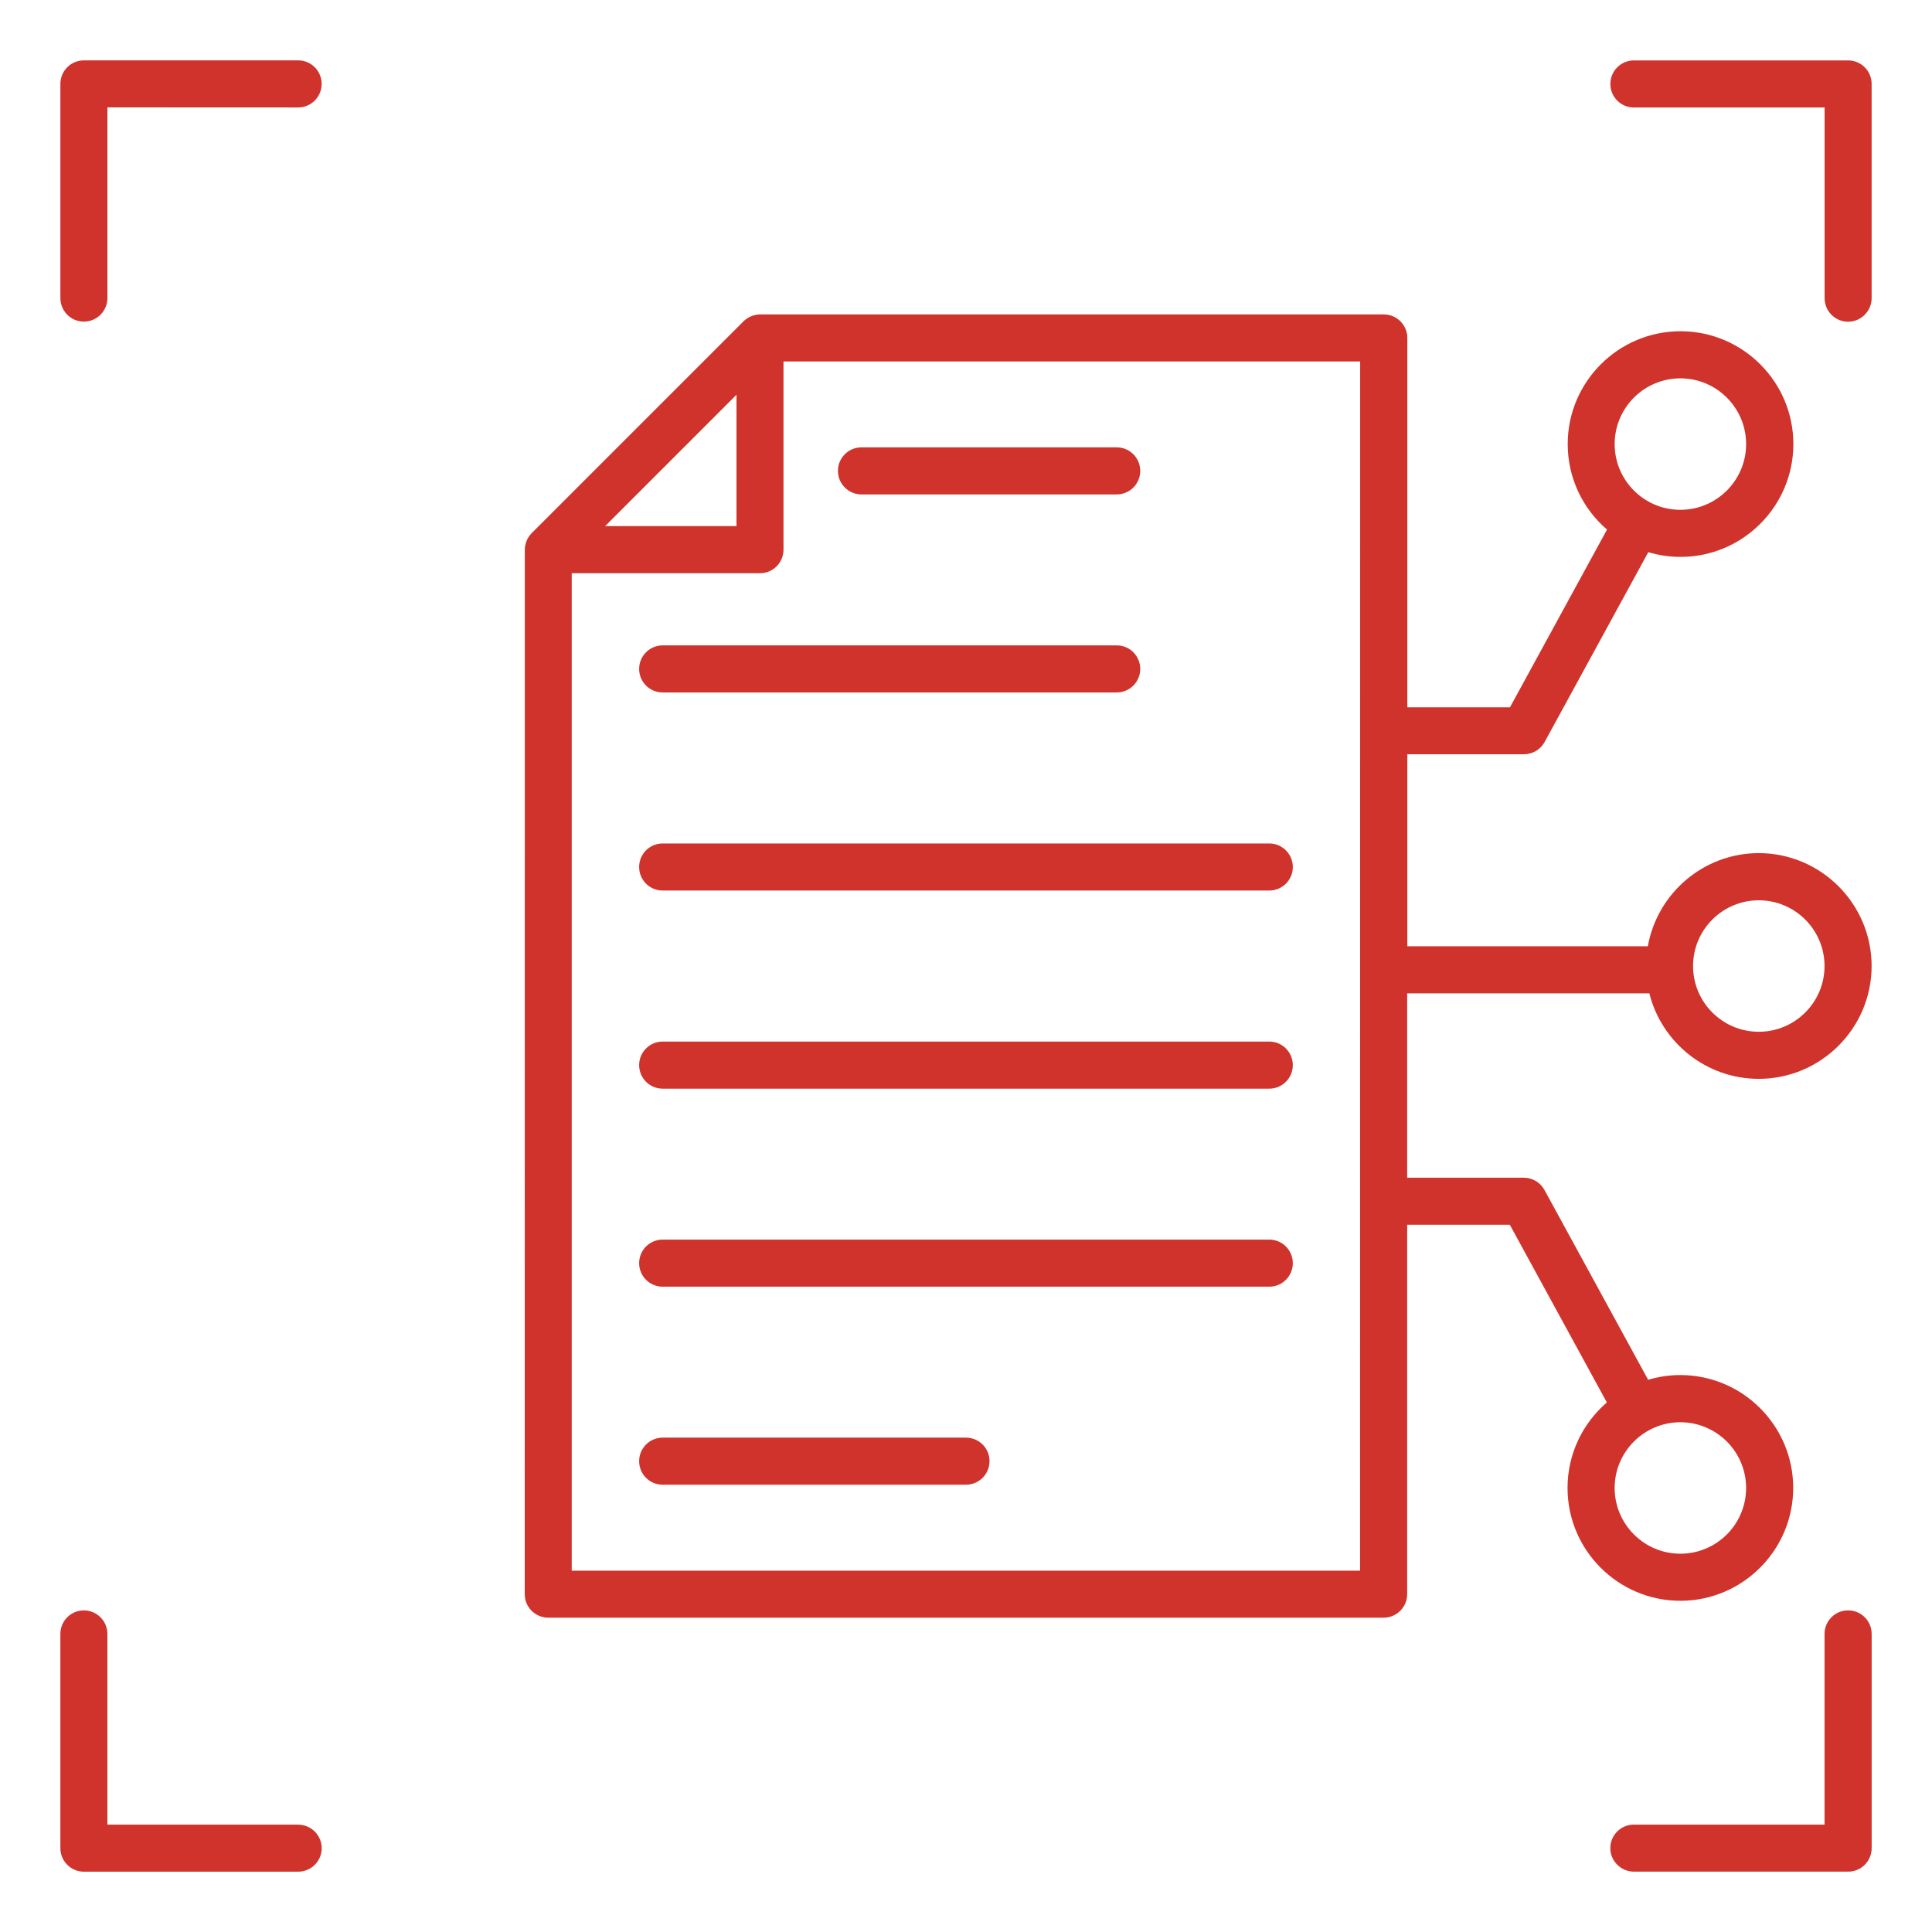 <?xml version="1.0" encoding="UTF-8"?>
<svg id="Layer_1" xmlns="http://www.w3.org/2000/svg" version="1.1" viewBox="0 0 1200 1200">
  <!-- Generator: Adobe Illustrator 29.4.0, SVG Export Plug-In . SVG Version: 2.1.0 Build 152)  -->
  <defs>
    <style>
      .st0 {
        fill: #cf332b;
      }
    </style>
  </defs>
  <path class="st0" d="M199.78,52.12c0,8.06-6.52,14.62-14.62,14.62l-118.45-.05v118.45c0,8.06-6.52,14.62-14.62,14.62s-14.58-6.56-14.58-14.62V52.12c0-8.11,6.52-14.62,14.62-14.62h133.08c8.02,0,14.58,6.52,14.58,14.62h0ZM185.15,1133.32h-118.45v-118.45c0-8.06-6.52-14.62-14.62-14.62s-14.58,6.56-14.58,14.62v133.08c0,8.06,6.52,14.58,14.62,14.58h133.08c8.06,0,14.62-6.52,14.62-14.62-.05-8.06-6.61-14.58-14.67-14.58h0ZM1147.88,1000.24c-8.06,0-14.62,6.52-14.62,14.62v118.45h-118.45c-8.06,0-14.62,6.52-14.62,14.62.05,8.06,6.61,14.58,14.67,14.58h133.08c8.06,0,14.58-6.52,14.58-14.62v-133.03c0-8.06-6.52-14.62-14.62-14.62h0ZM1147.88,37.52h-133.03c-8.06,0-14.62,6.52-14.62,14.62s6.52,14.62,14.62,14.62h118.45v118.45c0,8.06,6.52,14.62,14.62,14.62,8.06-.05,14.58-6.61,14.58-14.67V52.15c0-8.11-6.52-14.62-14.62-14.62h0ZM1043.71,994.28c-38.62,0-70.08-31.45-70.08-70.08,0-21.23,9.47-40.22,24.42-53.11l-60.28-110.39h-63.75v229.45c0,8.06-6.52,14.62-14.62,14.62H340.54c-8.06,0-14.62-6.52-14.62-14.62l.05-648.74c0-.94.09-1.83.28-2.67,0-.05,0-.09.05-.14.19-.89.42-1.73.75-2.53.05-.05.05-.14.05-.19.33-.84.75-1.64,1.27-2.39.05-.05.05-.09.09-.14.52-.8,1.17-1.55,1.83-2.25l131.48-131.48c.7-.7,1.45-1.31,2.25-1.83.05-.05.09-.05.14-.09.75-.47,1.55-.89,2.39-1.27.05-.05.14-.05.19-.05.8-.33,1.64-.61,2.53-.75.05,0,.09,0,.14-.05.89-.14,1.78-.28,2.72-.28h387.37c8.06,0,14.62,6.52,14.62,14.62v229.4h63.75l60.28-110.39c-14.95-12.84-24.42-31.88-24.42-53.11,0-38.62,31.45-70.08,70.08-70.08s70.08,31.45,70.08,70.08-31.45,70.08-70.08,70.08c-6.98,0-13.69-1.03-20.02-2.95l-64.41,117.94c-2.58,4.69-7.45,7.59-12.84,7.59h-72.42v119.25h149.39c5.81-32.81,34.55-57.84,68.95-57.84,38.58.05,70.03,31.5,70.03,70.12s-31.45,70.08-70.08,70.08c-32.77,0-60.38-22.64-67.97-53.11h-150.42v114.52h72.42c5.34,0,10.27,2.91,12.84,7.59l64.41,117.94c6.33-1.92,13.08-2.95,20.02-2.95,38.62,0,70.08,31.45,70.08,70.08s-31.45,70.12-70.08,70.12v-.02ZM1051.59,600.02c0,22.55,18.33,40.83,40.83,40.83s40.83-18.33,40.83-40.83-18.33-40.83-40.83-40.83-40.83,18.28-40.83,40.83ZM1002.89,275.83c0,22.55,18.33,40.83,40.83,40.83s40.83-18.33,40.83-40.83-18.33-40.83-40.83-40.83-40.83,18.28-40.83,40.83ZM375.84,326.79h81.61v-81.61l-81.61,81.61ZM844.82,224.51h-358.18v116.91c0,8.06-6.52,14.62-14.62,14.62h-116.91v619.55h489.66l.05-751.08ZM1043.71,965.04c22.55,0,40.83-18.33,40.83-40.83s-18.33-40.83-40.83-40.83-40.83,18.33-40.83,40.83,18.33,40.83,40.83,40.83ZM535.07,307.1h158.53c8.06,0,14.62-6.52,14.62-14.62s-6.52-14.62-14.62-14.62h-158.53c-8.06,0-14.62,6.52-14.62,14.62.05,8.06,6.56,14.62,14.62,14.62ZM411.6,430.1h282c8.06,0,14.62-6.52,14.62-14.62s-6.52-14.62-14.62-14.62h-282c-8.06,0-14.62,6.52-14.62,14.62s6.56,14.62,14.62,14.62h0ZM788.38,523.89h-376.78c-8.06,0-14.62,6.52-14.62,14.62s6.52,14.62,14.62,14.62h376.78c8.06,0,14.62-6.52,14.62-14.62-.05-8.06-6.56-14.62-14.62-14.62ZM788.38,646.94h-376.78c-8.06,0-14.62,6.52-14.62,14.62s6.52,14.62,14.62,14.62h376.78c8.06,0,14.62-6.52,14.62-14.62-.05-8.11-6.56-14.62-14.62-14.62ZM788.38,769.94h-376.78c-8.06,0-14.62,6.52-14.62,14.62s6.52,14.62,14.62,14.62h376.78c8.06,0,14.62-6.52,14.62-14.62-.05-8.11-6.56-14.62-14.62-14.62ZM599.99,892.94h-188.39c-8.06,0-14.62,6.52-14.62,14.62s6.52,14.62,14.62,14.62h188.39c8.06,0,14.62-6.52,14.62-14.62s-6.56-14.62-14.62-14.62Z"/>
</svg>